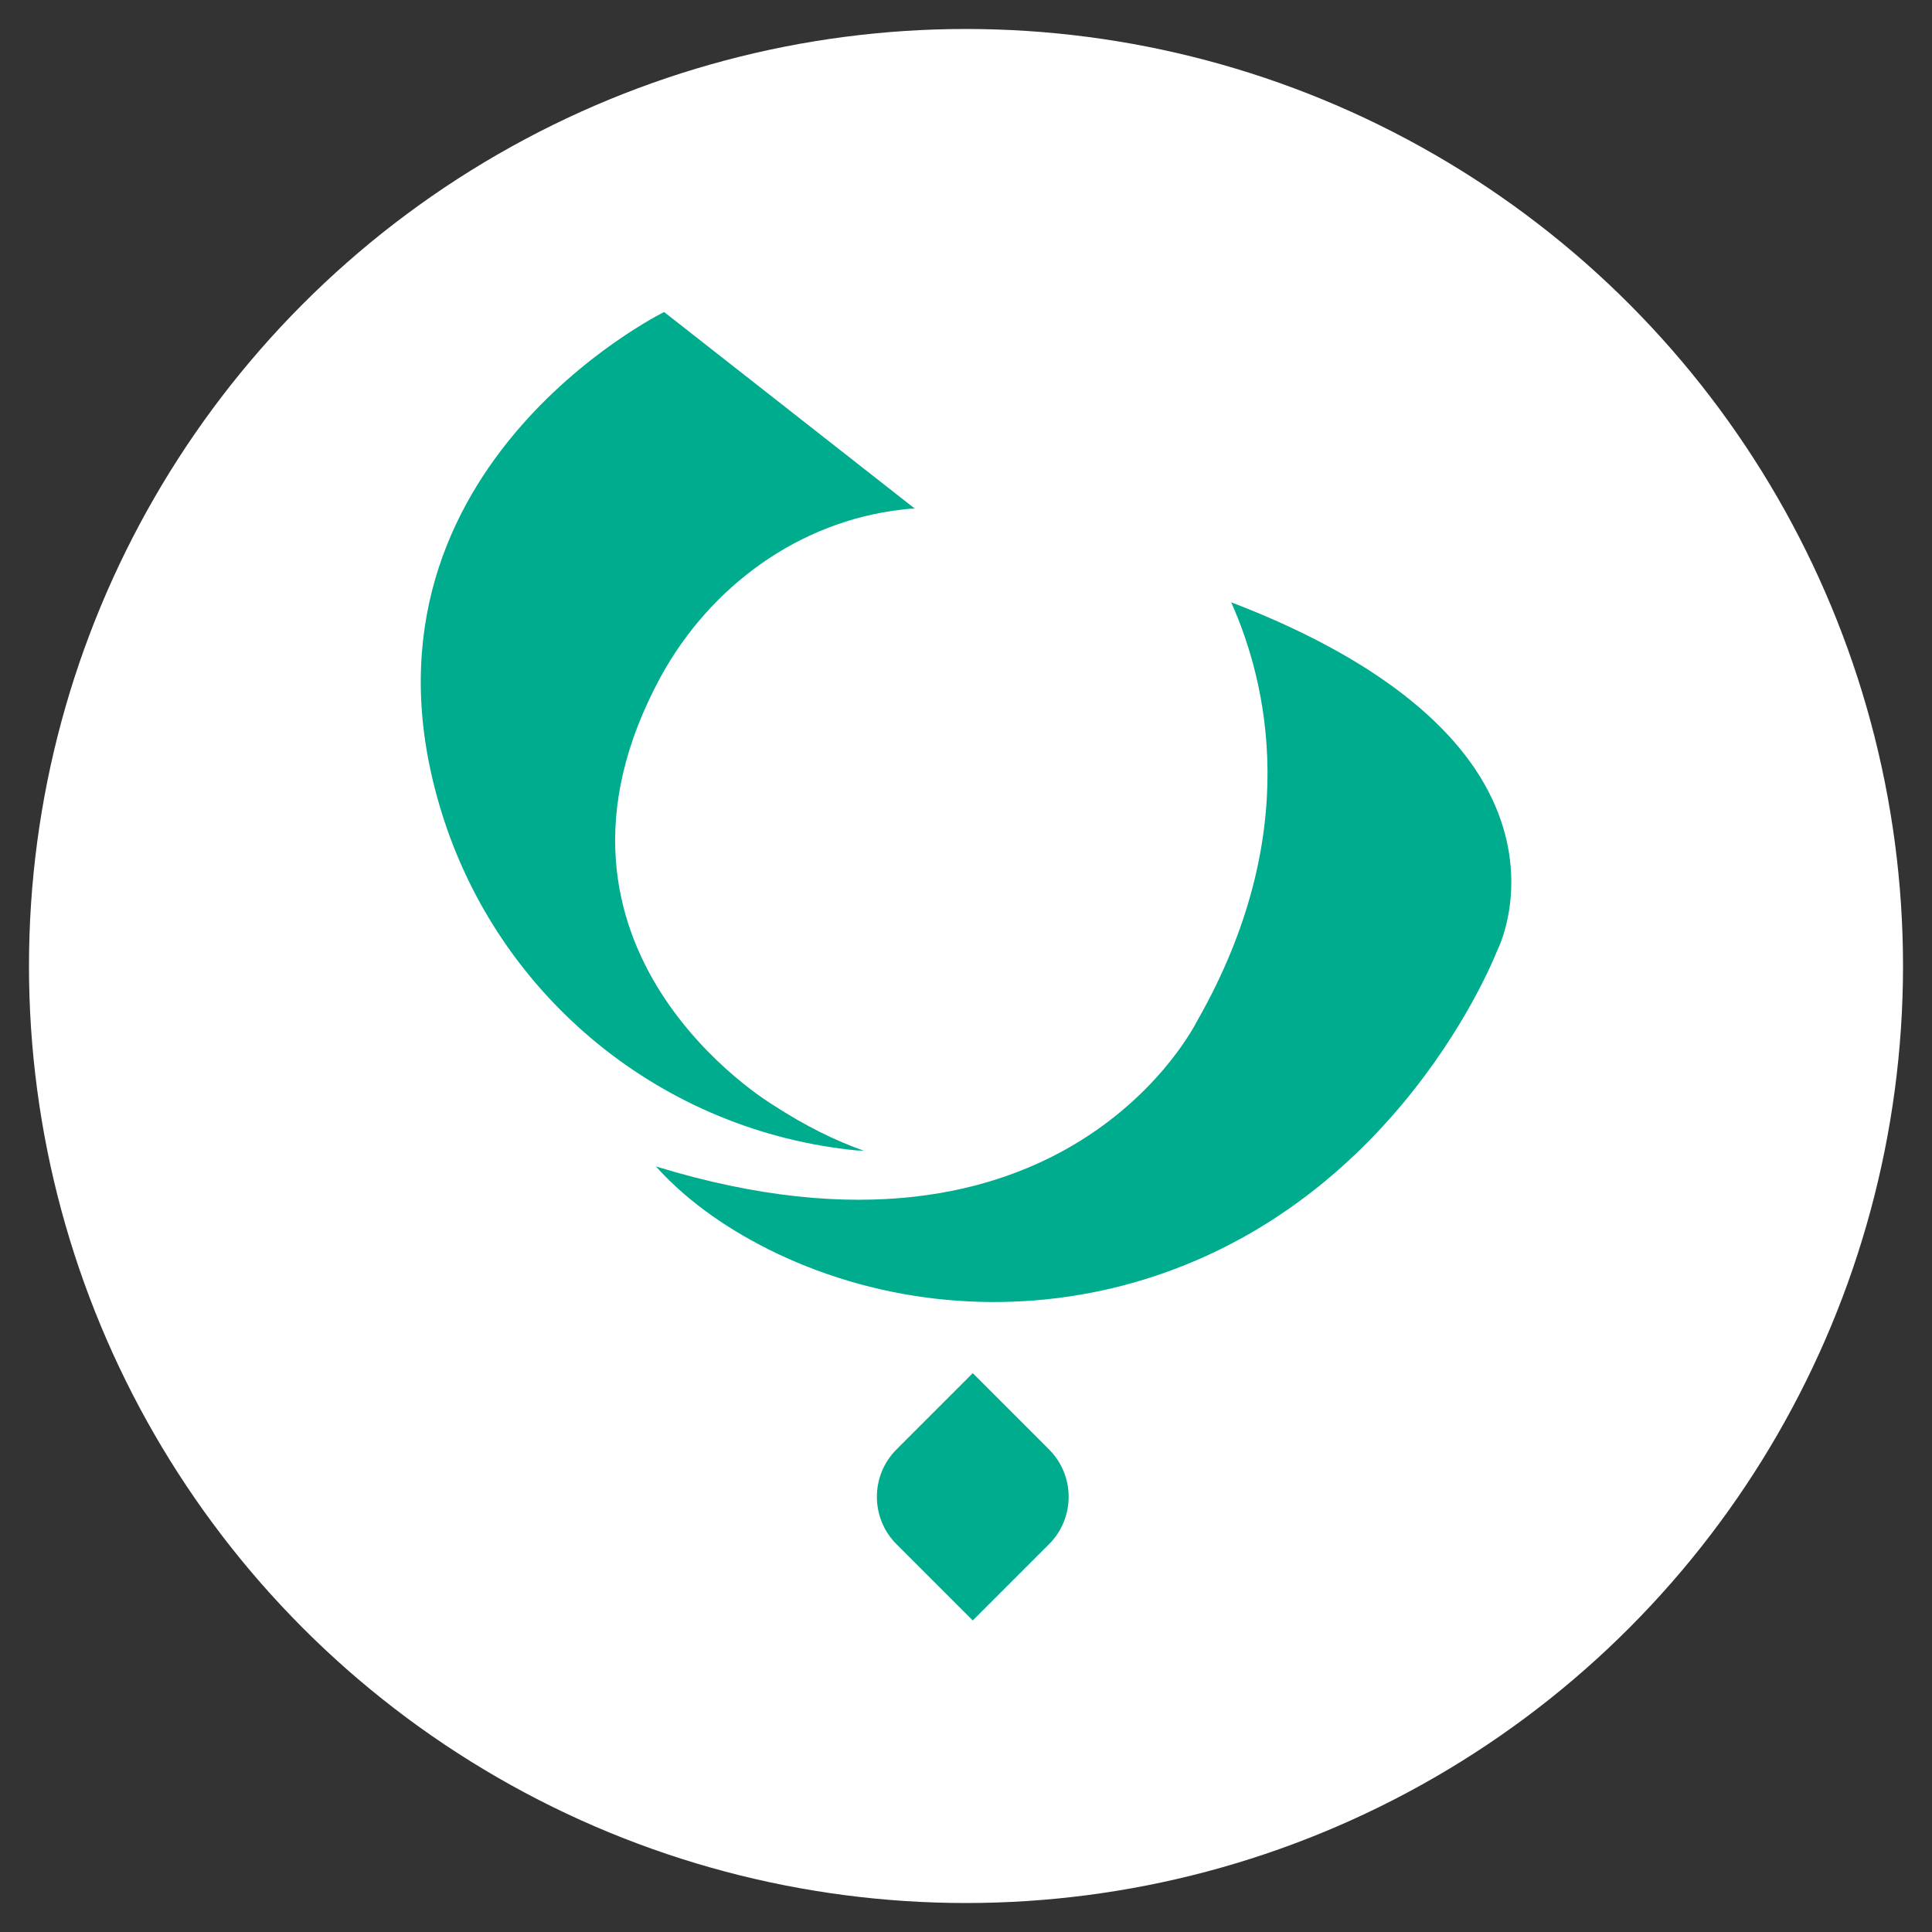<?xml version="1.0" encoding="utf-8"?>
<!-- Generator: Adobe Illustrator 26.0.1, SVG Export Plug-In . SVG Version: 6.00 Build 0)  -->
<svg version="1.1" id="Layer_1" xmlns="http://www.w3.org/2000/svg" xmlns:xlink="http://www.w3.org/1999/xlink" x="0px" y="0px"
	 viewBox="0 0 400 400" style="enable-background:new 0 0 400 400;" xml:space="preserve">
<rect x="0" y="0" width="400" height="400" fill="#333333" stroke="none"/>
<style type="text/css">
	.st0{fill:#FFFFFF;}
	.st1{fill:#00AC8E;}
</style>
<circle class="st0" cx="200" cy="200" r="194"/>
<g>
	<path class="st1" d="M179,238.3c-6-2.1-12.3-5.2-18.9-9.5c0,0-54-32.1-23.3-88.7c10.3-18.8,28.7-32.2,50-34.6
		c0.8-0.1,1.7-0.2,2.6-0.2l-51.9-40.7c0,0-67.8,33.3-46.1,103.5c11.9,38.6,45.9,66.2,86.1,70.1C178,238.2,178.5,238.2,179,238.3z"/>
	<path class="st1" d="M135.8,241.5c7.1,7.9,16.1,13.7,24.8,17.9c22.4,10.7,48.1,13,72.1,6.7c56.8-15,77.4-69.6,77.4-69.6
		c0.4-0.7,6.4-13.5-0.5-29.6c-7.1-16.7-25.9-31.2-54.7-42.2c7.3,16.3,15.1,47.8-7,86.6C247.9,211.2,220.8,267.6,135.8,241.5z"/>
	<path class="st1" d="M201.4,335.5l-15.8-15.8c-5.4-5.4-5.4-14.2,0-19.6l15.8-15.8l15.8,15.8c5.4,5.4,5.4,14.2,0,19.6L201.4,335.5z"
		/>
</g>
</svg>
